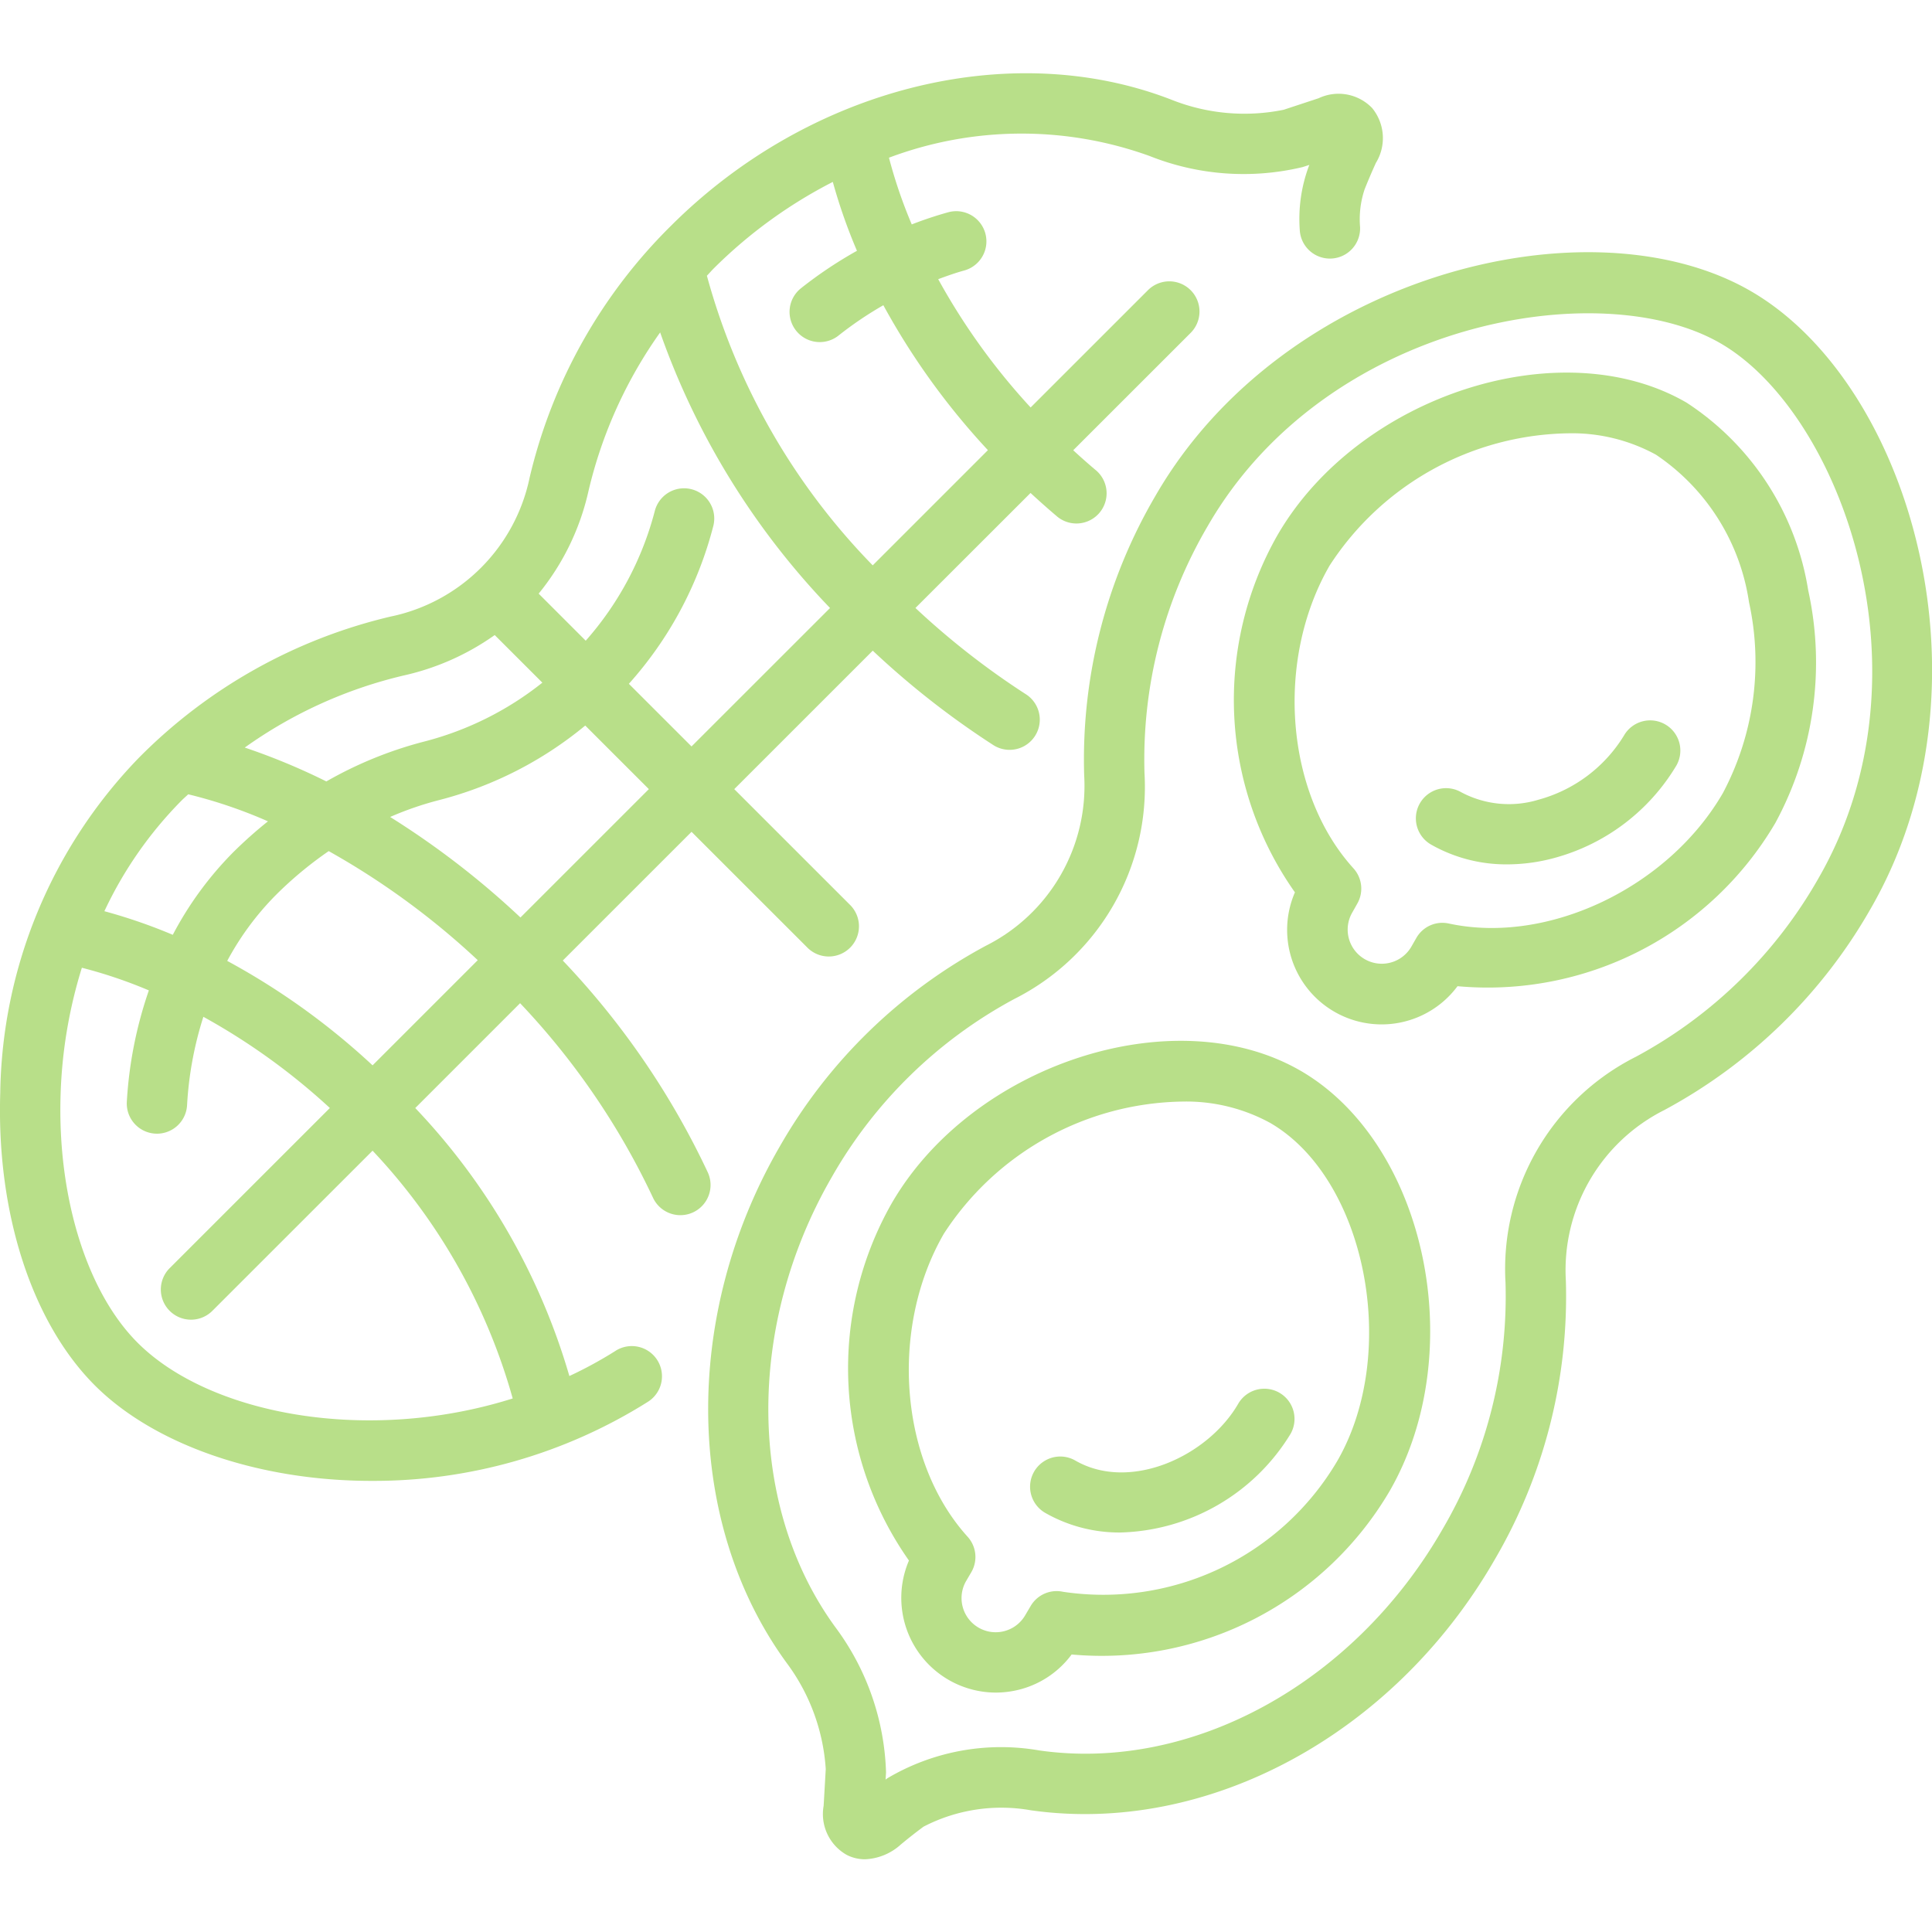 <?xml version="1.0" encoding="UTF-8" standalone="no"?>
<svg xmlns="http://www.w3.org/2000/svg" version="1.1" xmlns:xlink="http://www.w3.org/1999/xlink" width="512" height="512" x="0" y="0" viewBox="0 0 64 64" style="enable-background:new 0 0 512 512" xml:space="preserve" ><g><path d="M57.988 9.638c-5.331-3.076-15.475-.55-19.71 6.783a17.28 17.28 0 0 0-2.363 9.268 5.927 5.927 0 0 1-3.258 5.641 17.29 17.29 0 0 0-6.843 6.678c-3.231 5.601-3.129 12.469.253 17.089a6.593 6.593 0 0 1 1.287 3.506l-.07 1.217a1.552 1.552 0 0 0 .767 1.627 1.324 1.324 0 0 0 .603.144 1.878 1.878 0 0 0 1.19-.492c.237-.197.485-.393.749-.588a5.6 5.6 0 0 1 3.555-.543c5.843.829 12.016-2.496 15.354-8.283a17.263 17.263 0 0 0 2.369-9.266 5.933 5.933 0 0 1 3.258-5.645 17.279 17.279 0 0 0 6.839-6.673c4.234-7.338 1.35-17.385-3.98-20.463ZM60.236 29.1a15.284 15.284 0 0 1-6.043 5.906 7.871 7.871 0 0 0-4.321 7.485 15.27 15.27 0 0 1-2.101 8.192c-2.935 5.088-8.3 8.023-13.34 7.303a7.39 7.39 0 0 0-5.035.921l-.06.044.015-.235a8.472 8.472 0 0 0-1.669-4.8c-2.923-3.992-2.977-9.984-.136-14.91a15.287 15.287 0 0 1 6.047-5.91 7.864 7.864 0 0 0 4.32-7.482 15.28 15.28 0 0 1 2.098-8.194c3.915-6.782 13-8.348 16.978-6.05 3.976 2.295 7.162 10.943 3.247 17.73Z" fill="#b8df89" opacity="1" data-original="#000000" ></path><path d="M55.856 13.33c-4.16-2.402-10.868-.223-13.542 4.404a11.046 11.046 0 0 0 .582 11.826 3.13 3.13 0 0 0 5.386 3.109 11.05 11.05 0 0 0 10.53-5.41 11.153 11.153 0 0 0 1.086-7.71 9.121 9.121 0 0 0-4.042-6.22Zm1.224 12.929c-1.809 3.137-5.8 5.044-9.085 4.334a.992.992 0 0 0-1.078.48l-.166.29a1.13 1.13 0 1 1-1.954-1.137l.168-.298a1 1 0 0 0-.13-1.163c-2.255-2.485-2.601-6.891-.79-10.03a9.597 9.597 0 0 1 7.902-4.381 5.79 5.79 0 0 1 2.908.708 7.143 7.143 0 0 1 3.083 4.886 9.264 9.264 0 0 1-.858 6.31Z" fill="#b8df89" opacity="1" data-original="#000000" ></path><path d="M55.163 23.997a1 1 0 0 0-1.366.367 4.788 4.788 0 0 1-2.832 2.127 3.358 3.358 0 0 1-2.562-.248 1 1 0 0 0-1 1.733 5.03 5.03 0 0 0 2.529.657 5.97 5.97 0 0 0 1.551-.21 6.763 6.763 0 0 0 4.047-3.06 1 1 0 0 0-.367-1.366ZM43.075 35.465h-.001c-4.166-2.402-10.872-.219-13.541 4.406a11.062 11.062 0 0 0 .577 11.824 3.138 3.138 0 0 0 2.876 4.374 3.174 3.174 0 0 0 .813-.107 3.104 3.104 0 0 0 1.7-1.155 11.055 11.055 0 0 0 10.531-5.408c2.67-4.626 1.207-11.528-2.955-13.934Zm1.223 12.934a8.993 8.993 0 0 1-9.083 4.331.998.998 0 0 0-1.073.471l-.177.3a1.131 1.131 0 0 1-1.963-1.124l.172-.293a.999.999 0 0 0-.12-1.177c-2.254-2.487-2.6-6.896-.789-10.036a9.59 9.59 0 0 1 7.901-4.38 5.805 5.805 0 0 1 2.909.706c3.166 1.832 4.309 7.59 2.223 11.202Z" fill="#b8df89" opacity="1" data-original="#000000" ></path><path d="M42.384 46.138a1 1 0 0 0-1.367.364c-1.001 1.733-3.579 2.932-5.4 1.878a1 1 0 0 0-1 1.732 4.95 4.95 0 0 0 2.498.654 6.806 6.806 0 0 0 5.633-3.262 1 1 0 0 0-.364-1.366ZM23.447 38.837a26.512 26.512 0 0 0-4.804-7.018l4.265-4.264 3.827 3.825a1 1 0 1 0 1.414-1.414l-3.826-3.825 4.588-4.587a27.932 27.932 0 0 0 4.007 3.136 1 1 0 0 0 1.077-1.685 25.903 25.903 0 0 1-3.67-2.865l3.813-3.81c.285.263.569.516.85.754a1 1 0 1 0 1.29-1.527q-.36-.304-.726-.642l3.89-3.888a1 1 0 1 0-1.415-1.414l-3.886 3.885a21.666 21.666 0 0 1-3.062-4.25c.285-.105.572-.208.86-.287a1 1 0 0 0-.526-1.93 12.667 12.667 0 0 0-1.21.403 16.097 16.097 0 0 1-.755-2.21 12.485 12.485 0 0 1 8.632-.057 8.411 8.411 0 0 0 5.07.368l.224-.072-.025.063a5.019 5.019 0 0 0-.293 2.085 1 1 0 1 0 1.998-.09 3.117 3.117 0 0 1 .152-1.253c.12-.301.246-.595.372-.871a1.571 1.571 0 0 0-.126-1.82 1.544 1.544 0 0 0-1.77-.323l-1.162.383a6.53 6.53 0 0 1-3.717-.335C33.464 1.233 26.8 2.913 22.227 7.48a17.295 17.295 0 0 0-4.682 8.34 5.933 5.933 0 0 1-4.608 4.605 17.314 17.314 0 0 0-8.339 4.68 16.28 16.28 0 0 0-4.59 11.108c-.124 3.974 1.048 7.594 3.137 9.683 1.956 1.953 5.396 3.16 9.159 3.16a17.038 17.038 0 0 0 9.14-2.608 1 1 0 1 0-1.076-1.685 13.74 13.74 0 0 1-1.507.82 21.626 21.626 0 0 0-5.105-8.878l3.473-3.473a24.502 24.502 0 0 1 4.4 6.439 1 1 0 1 0 1.818-.834Zm-6.206-8.444a27.903 27.903 0 0 0-4.317-3.33 10.67 10.67 0 0 1 1.618-.558 12.463 12.463 0 0 0 4.845-2.47l2.107 2.106Zm-6.352-2.199a25.392 25.392 0 0 1 4.937 3.613l-3.484 3.484a23.464 23.464 0 0 0-4.815-3.46 9.404 9.404 0 0 1 1.614-2.185 12.493 12.493 0 0 1 1.748-1.452ZM27.588 6.026a18.074 18.074 0 0 0 .8 2.282 13.955 13.955 0 0 0-1.86 1.245 1 1 0 0 0 1.255 1.558 11.956 11.956 0 0 1 1.479-1 23.716 23.716 0 0 0 3.464 4.801l-3.816 3.816a21.994 21.994 0 0 1-5.493-9.594c.076-.079.146-.161.223-.238a15.747 15.747 0 0 1 3.948-2.87Zm-5.72 4.985a25.264 25.264 0 0 0 5.628 9.13l-4.588 4.586-2.076-2.075a12.494 12.494 0 0 0 2.798-5.231 1 1 0 1 0-1.94-.49 10.469 10.469 0 0 1-2.287 4.293l-1.559-1.559a8.2 8.2 0 0 0 1.65-3.398 14.958 14.958 0 0 1 2.375-5.256Zm-8.485 11.363a8.335 8.335 0 0 0 3.005-1.337l1.578 1.577a10.453 10.453 0 0 1-3.914 1.951 13.139 13.139 0 0 0-3.241 1.321 21.45 21.45 0 0 0-2.703-1.122 14.95 14.95 0 0 1 5.275-2.39Zm-7.371 4.147c.072-.073.15-.138.223-.209a15.744 15.744 0 0 1 2.641.896 14.4 14.4 0 0 0-1.148 1.022 11.413 11.413 0 0 0-2.004 2.737 17.801 17.801 0 0 0-2.266-.782 13.121 13.121 0 0 1 2.554-3.664Zm10.972 19.805c-4.779 1.508-10.022.554-12.425-1.846-1.68-1.68-2.658-4.823-2.552-8.205a15.758 15.758 0 0 1 .705-4.217 15.684 15.684 0 0 1 2.219.75 13.674 13.674 0 0 0-.73 3.691 1 1 0 0 0 .942 1.054l.057.002a1 1 0 0 0 .997-.945 11.738 11.738 0 0 1 .54-2.927 21.46 21.46 0 0 1 4.19 3.021l-5.294 5.293a1 1 0 1 0 1.414 1.414l5.295-5.293a19.668 19.668 0 0 1 4.642 8.208Z" fill="#b8df89" opacity="1" data-original="#000000" ></path></g></svg>